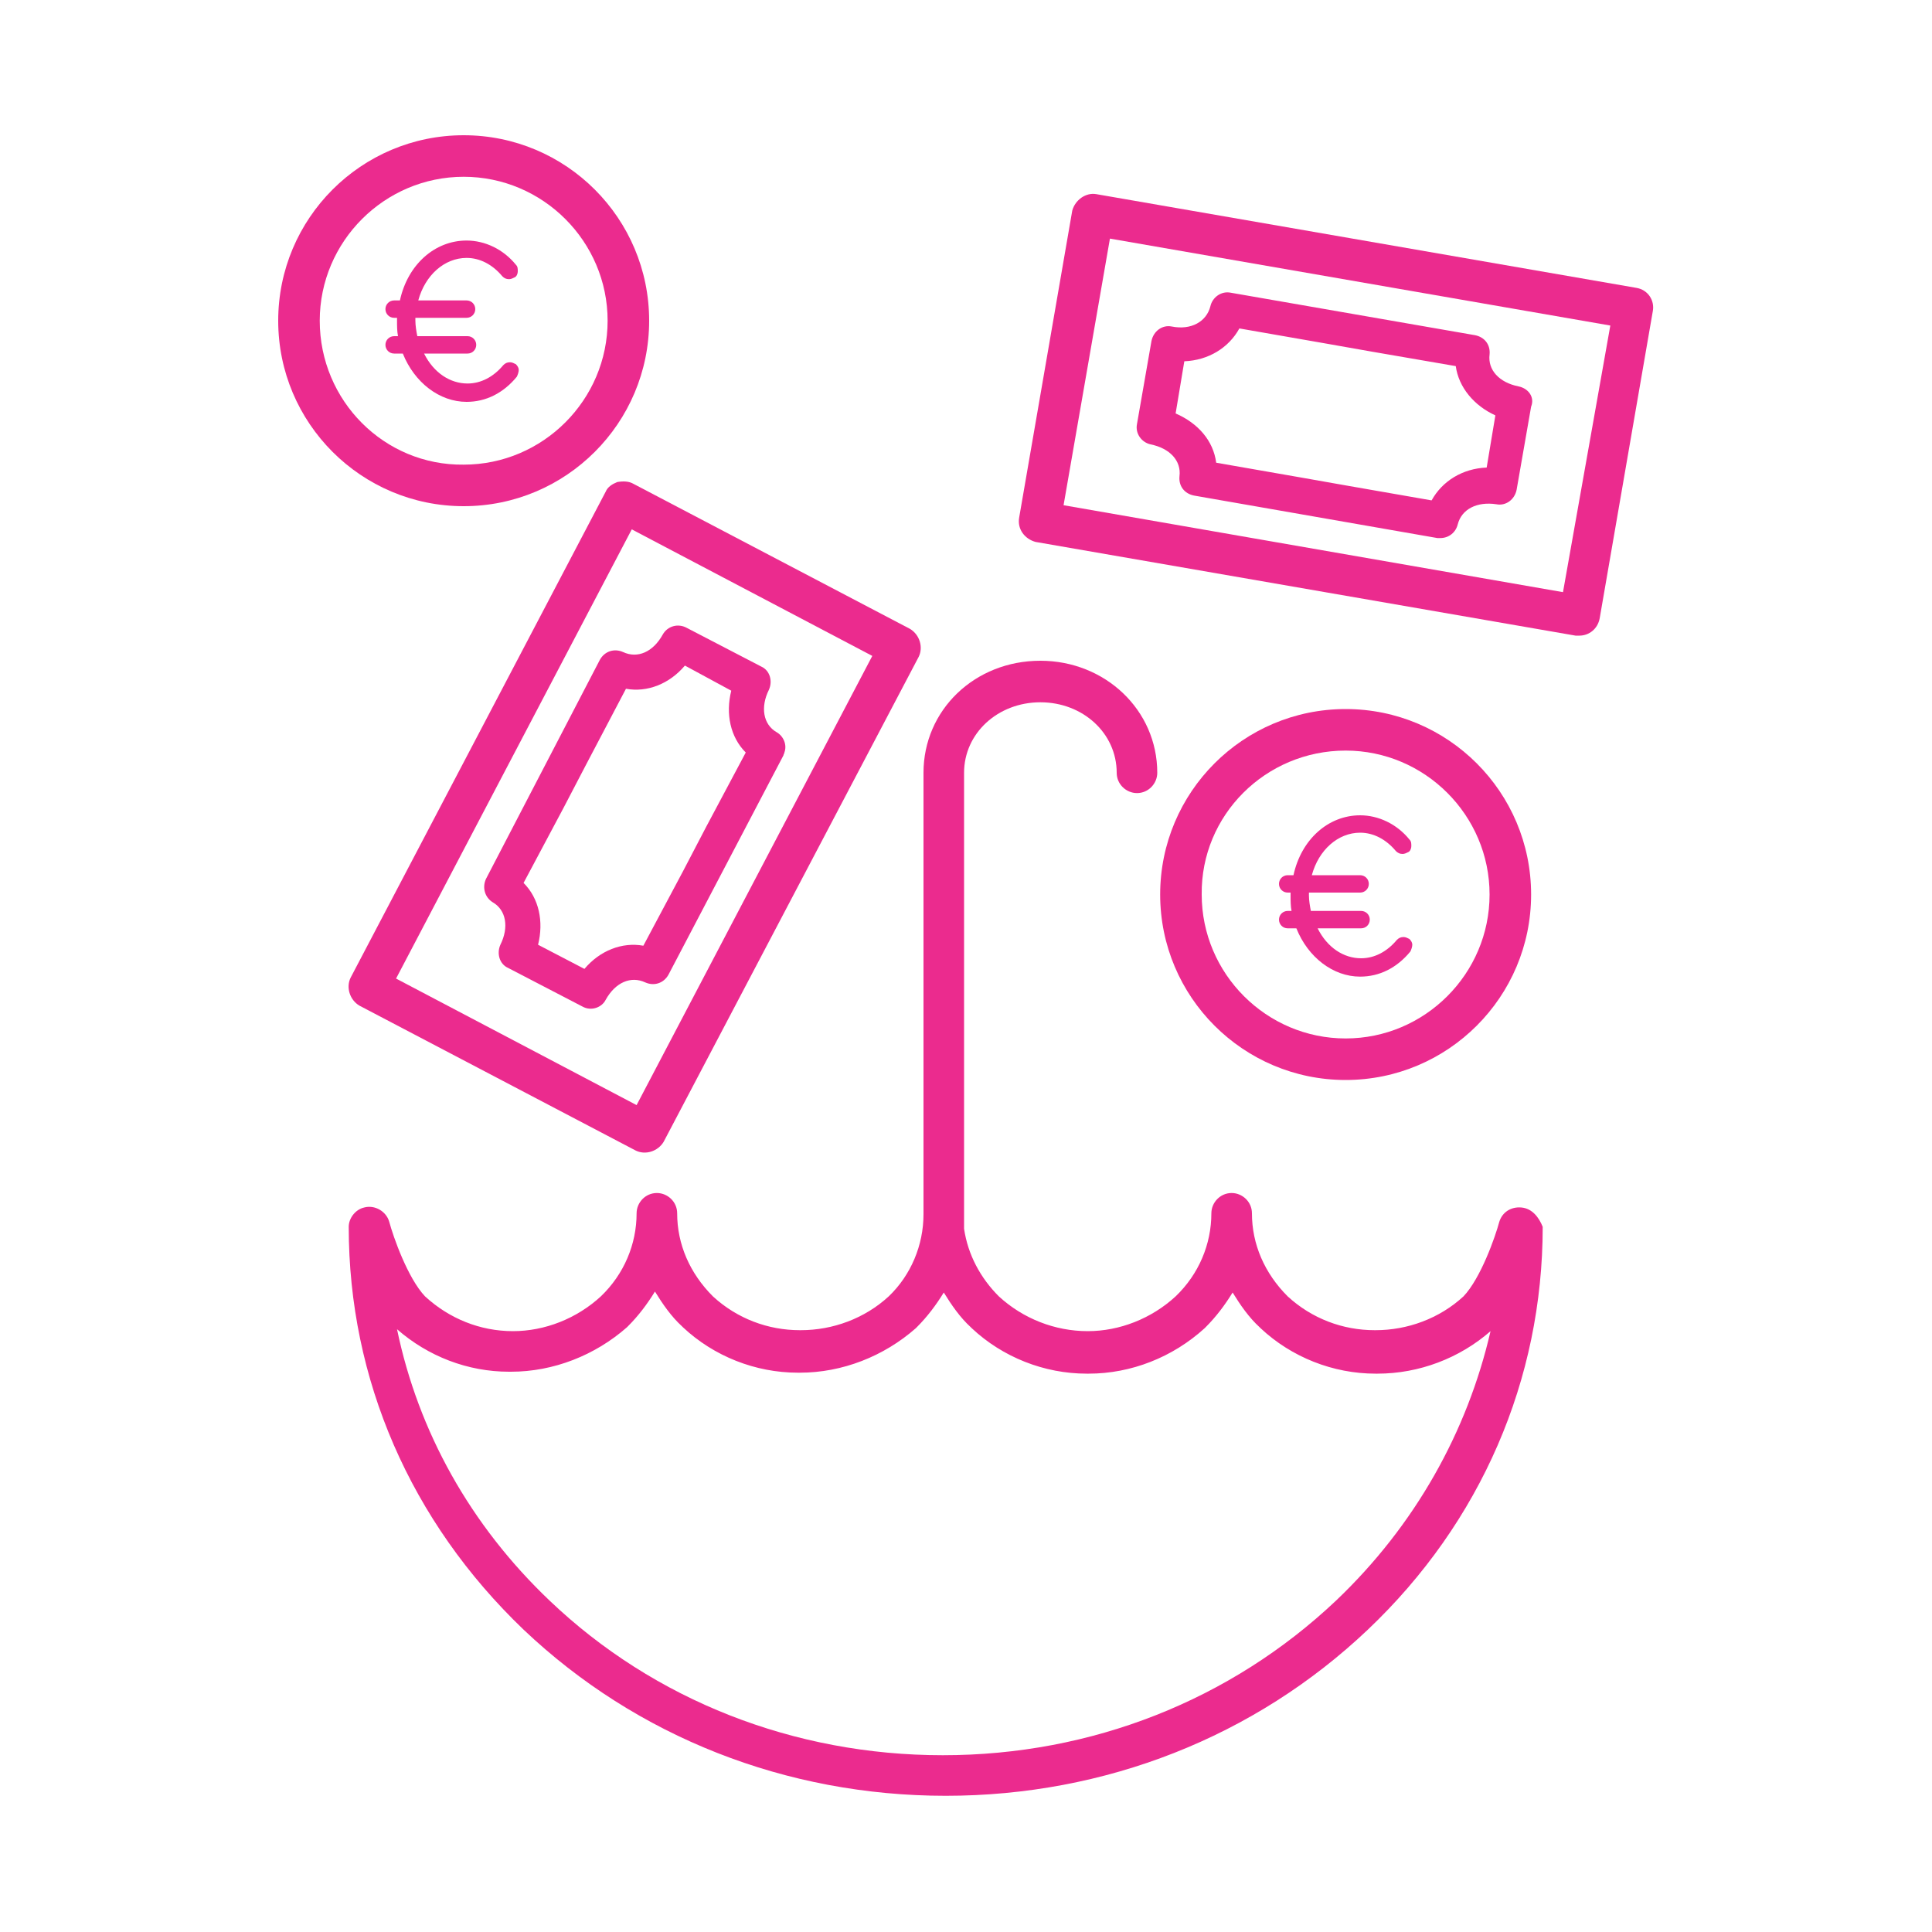<?xml version="1.0" encoding="utf-8"?>
<!-- Generator: Adobe Illustrator 24.3.0, SVG Export Plug-In . SVG Version: 6.00 Build 0)  -->
<svg version="1.1" id="Capa_1" xmlns="http://www.w3.org/2000/svg" xmlns:xlink="http://www.w3.org/1999/xlink" x="0px" y="0px"
	 viewBox="0 0 200 200" style="enable-background:new 0 0 200 200;" xml:space="preserve">
<style type="text/css">
	.st0{fill:#EB2B8E;}
	.st1{fill-rule:evenodd;clip-rule:evenodd;fill:#EB2B8E;}
	.st2{fill:#FFFFFF;}
	
		.st3{fill-rule:evenodd;clip-rule:evenodd;fill:none;stroke:#EB2B8E;stroke-width:5.175;stroke-linejoin:round;stroke-miterlimit:10;}
</style>
<g>
	<path class="st0" d="M157.5,125c-1.1-0.1-2,0.5-2.3,1.5c-0.4,1.5-1.9,5.8-3.7,7.7c-2.5,2.3-5.8,3.5-9.1,3.5c0,0-0.1,0-0.1,0
		c-3.3,0-6.5-1.2-9-3.5c-2.4-2.4-3.7-5.4-3.7-8.6c0-1.2-1-2.1-2.1-2.1c-1.2,0-2.1,1-2.1,2.1c0,3.2-1.3,6.3-3.7,8.6
		c-2.5,2.3-5.8,3.6-9.1,3.6h0c-3.4,0-6.7-1.3-9.2-3.6c-1.9-1.9-3.2-4.3-3.6-7V80c0-4.1,3.5-7.3,7.9-7.3c4.4,0,7.9,3.2,7.9,7.3
		c0,1.2,1,2.1,2.1,2.1c1.2,0,2.1-1,2.1-2.1c0-6.5-5.4-11.6-12.1-11.6c-6.8,0-12.1,5.1-12.1,11.6v45c0,0.2,0,0.4,0,0.7
		c0,3.2-1.3,6.3-3.6,8.5c-2.5,2.3-5.8,3.5-9.1,3.5c0,0-0.1,0-0.1,0c-3.3,0-6.5-1.2-9-3.5c-2.4-2.4-3.7-5.4-3.7-8.6
		c0-1.2-1-2.1-2.1-2.1c-1.2,0-2.1,1-2.1,2.1c0,3.2-1.3,6.3-3.7,8.6c-2.5,2.3-5.8,3.6-9.1,3.6h0c-3.4,0-6.6-1.3-9.1-3.6
		c-1.8-1.9-3.3-6.2-3.7-7.7c-0.3-1.1-1.5-1.8-2.6-1.5c-0.9,0.2-1.6,1.1-1.6,2c0,15.8,6.4,30.5,18.1,41.7
		c11.7,11.1,27.2,17.2,43.7,17.2c16.5,0,32-6.1,43.7-17.2c11.7-11.1,18.1-25.9,18.1-41.7C159.3,126,158.6,125.1,157.5,125L157.5,125
		z M138.3,165.7c-10.9,10.3-25.3,16-40.7,16c-15.4,0-29.9-5.7-40.7-16c-8.2-7.8-13.6-17.5-15.8-28.1c3.2,2.8,7.3,4.4,11.6,4.4h0.2
		c4.4,0,8.7-1.7,12-4.6c0,0,0.1-0.1,0.1-0.1c1.1-1.1,2-2.3,2.8-3.6c0.8,1.3,1.7,2.6,2.8,3.6c0,0,0,0,0.1,0.1c3.2,3,7.5,4.7,11.9,4.7
		c0.1,0,0.1,0,0.2,0c4.4,0,8.7-1.7,12-4.6c0,0,0.1-0.1,0.1-0.1c1.1-1.1,2-2.3,2.8-3.6c0.8,1.3,1.7,2.6,2.8,3.6c0,0,0,0,0.1,0.1
		c3.2,3,7.5,4.7,11.9,4.7h0.2c4.4,0,8.7-1.7,12-4.7c0,0,0.1-0.1,0.1-0.1c1.1-1.1,2-2.3,2.8-3.6c0.8,1.3,1.7,2.6,2.8,3.6
		c0,0,0,0,0.1,0.1c3.2,3,7.5,4.7,11.9,4.7c0.1,0,0.1,0,0.2,0c4.3,0,8.5-1.6,11.7-4.4C151.9,148.2,146.5,157.9,138.3,165.7
		L138.3,165.7z"/>
	<path class="st0" d="M67.2,33.2c0-10.6-8.6-19.2-19.2-19.2c-10.6,0-19.2,8.6-19.2,19.2c0,10.6,8.6,19.2,19.2,19.2l0,0
		C58.6,52.4,67.2,43.8,67.2,33.2z M33.1,33.2c0-8.2,6.7-14.9,14.9-14.9c8.2,0,14.9,6.7,14.9,14.9c0,8.2-6.7,14.9-14.9,14.9
		c0,0,0,0,0,0C39.8,48.2,33.1,41.5,33.1,33.2z"/>
	<path class="st0" d="M139.3,111.8c10.6,0,19.2-8.6,19.2-19.2c0-10.6-8.6-19.2-19.2-19.2c-10.6,0-19.2,8.6-19.2,19.2
		C120.1,103.2,128.7,111.8,139.3,111.8z M139.3,77.7c8.2,0,14.9,6.7,14.9,14.9c0,8.2-6.7,14.9-14.9,14.9c-8.2,0-14.9-6.7-14.9-14.9
		C124.3,84.4,131,77.7,139.3,77.7z"/>
	<path class="st0" d="M169.4,29.8L169.4,29.8l-55.9-9.7c-1.1-0.2-2.2,0.6-2.5,1.7l-5.5,31.8c-0.2,1.2,0.6,2.2,1.7,2.5l55.9,9.7
		c0.1,0,0.2,0,0.4,0c1,0,1.9-0.7,2.1-1.8l5.5-31.8C171.3,31.1,170.6,30,169.4,29.8z M161.8,61.3l-51.7-9l4.8-27.6l51.8,9L161.8,61.3
		z"/>
	<path class="st0" d="M157.2,40c-2-0.4-3.2-1.7-3-3.3c0.1-1-0.5-1.8-1.5-2l-25.3-4.4c-1-0.2-1.9,0.5-2.1,1.4c-0.4,1.6-2,2.5-4,2.1
		c-1-0.2-1.9,0.5-2.1,1.5l-1.5,8.6c-0.2,1,0.5,1.9,1.4,2.1c2,0.4,3.2,1.7,3,3.3c-0.1,1,0.5,1.8,1.5,2l25.2,4.4c0.1,0,0.2,0,0.3,0
		c0.9,0,1.6-0.6,1.8-1.4c0.4-1.6,2-2.4,4-2.1c1,0.2,1.9-0.5,2.1-1.5l1.5-8.6C158.9,41.1,158.2,40.2,157.2,40z M153.9,48.4
		c-2.5,0.1-4.6,1.4-5.7,3.4l-8.6-1.5l-5.1-0.9l-8.6-1.5c-0.3-2.3-1.9-4.1-4.2-5.1l0.9-5.4c2.5-0.1,4.6-1.4,5.7-3.4l8.6,1.5l5.1,0.9
		l8.7,1.5c0.3,2.2,1.9,4.1,4.1,5.1L153.9,48.4z"/>
	<path class="st0" d="M63.9,49.9c-0.5,0.2-1,0.5-1.2,1l-26.4,50.3c-0.5,1-0.1,2.3,0.9,2.9l28.6,15c1,0.5,2.3,0.1,2.9-0.9L95.1,68
		c0.5-1,0.1-2.3-0.9-2.9l-28.6-15C65.1,49.8,64.5,49.8,63.9,49.9L63.9,49.9z M90.3,67.9l-24.4,46.5L41,101.3l24.4-46.5L90.3,67.9z"
		/>
	<path class="st0" d="M68.6,65.7c-1,1.8-2.6,2.5-4.1,1.8c-0.9-0.4-1.9-0.1-2.4,0.8L50.3,91c-0.4,0.9-0.1,1.9,0.7,2.4
		c1.4,0.8,1.7,2.6,0.8,4.4c-0.4,0.9-0.1,2,0.8,2.4l7.7,4c0.9,0.5,2,0.1,2.4-0.7c1-1.8,2.6-2.5,4.1-1.8c0.9,0.4,1.9,0.1,2.4-0.8
		l11.9-22.7c0-0.1,0.1-0.2,0.1-0.3c0.3-0.8-0.1-1.7-0.8-2.1c-1.4-0.8-1.7-2.6-0.8-4.4c0.4-0.9,0.1-2-0.8-2.4l-7.7-4
		C70.2,64.5,69.1,64.8,68.6,65.7z M75.7,71.5c-0.6,2.4-0.1,4.8,1.5,6.4l-4.1,7.7l-2.4,4.6l-4.1,7.7c-2.2-0.4-4.5,0.5-6.1,2.4
		l-4.8-2.5c0.6-2.4,0.1-4.8-1.5-6.4l4.1-7.7l2.4-4.6l4.1-7.8c2.2,0.4,4.5-0.5,6.1-2.4L75.7,71.5z"/>
	<g>
		<path class="st0" d="M140.8,101.1c-2.8,0-5.4-2-6.6-5h-0.9c-0.5,0-0.9-0.4-0.9-0.9c0-0.5,0.4-0.9,0.9-0.9h0.4
			c-0.1-0.5-0.1-1.1-0.1-1.6c0-0.1,0-0.2,0-0.3h-0.3c-0.5,0-0.9-0.4-0.9-0.9c0-0.5,0.4-0.9,0.9-0.9h0.6c0.8-3.7,3.6-6.2,6.9-6.2
			c1.9,0,3.8,0.9,5.1,2.5c0.2,0.2,0.2,0.4,0.2,0.7c0,0.2-0.1,0.5-0.3,0.6c-0.2,0.1-0.4,0.2-0.6,0.2c-0.3,0-0.5-0.1-0.7-0.3
			c-1-1.2-2.3-1.9-3.7-1.9c-2.3,0-4.3,1.8-5,4.4h5c0.5,0,0.9,0.4,0.9,0.9c0,0.5-0.4,0.9-0.9,0.9h-5.3c0,0.1,0,0.2,0,0.3
			c0,0.5,0.1,1.1,0.2,1.6h5.2c0.5,0,0.9,0.4,0.9,0.9c0,0.5-0.4,0.9-0.9,0.9h-4.5c1,2,2.7,3.1,4.5,3.1c1.4,0,2.7-0.7,3.7-1.9
			c0.2-0.2,0.4-0.3,0.7-0.3c0.2,0,0.4,0.1,0.6,0.2c0.2,0.2,0.3,0.4,0.3,0.6s-0.1,0.5-0.2,0.7C144.6,100.2,142.8,101.1,140.8,101.1z"
			/>
		<path class="st0" d="M140.8,85.8c1.5,0,2.9,0.7,3.9,2c0.2,0.3,0.6,0.3,0.9,0.1c0.3-0.2,0.3-0.6,0.1-0.9c-1.3-1.6-3-2.4-4.9-2.4
			c-3.4,0-6,2.9-6.7,6.2h-0.8c-0.3,0-0.6,0.3-0.6,0.6c0,0.3,0.3,0.6,0.6,0.6h0.6c0,0.2,0,0.4,0,0.6c0,0.6,0.1,1.3,0.2,1.9h-0.8
			c-0.3,0-0.6,0.3-0.6,0.6c0,0.3,0.3,0.6,0.6,0.6h1.1c1,2.8,3.4,5,6.3,5c1.9,0,3.6-0.9,4.9-2.4c0.2-0.3,0.2-0.7-0.1-0.9
			c-0.3-0.2-0.7-0.2-0.9,0.1c-1.1,1.3-2.5,2-3.9,2c-2.3,0-4.1-1.6-5-3.7h5c0.3,0,0.6-0.3,0.6-0.6c0-0.3-0.3-0.6-0.6-0.6h-5.4
			c-0.1-0.6-0.2-1.2-0.2-1.9c0-0.2,0-0.4,0-0.6h5.6c0.3,0,0.6-0.3,0.6-0.6c0-0.3-0.3-0.6-0.6-0.6h-5.4
			C136,88.1,138.1,85.8,140.8,85.8z"/>
	</g>
	<g>
		<path class="st0" d="M48.3,41.6c-2.8,0-5.4-2-6.6-5h-0.9c-0.5,0-0.9-0.4-0.9-0.9c0-0.5,0.4-0.9,0.9-0.9h0.4
			c-0.1-0.5-0.1-1.1-0.1-1.6c0-0.1,0-0.2,0-0.3h-0.3c-0.5,0-0.9-0.4-0.9-0.9c0-0.5,0.4-0.9,0.9-0.9h0.6c0.8-3.7,3.6-6.2,6.9-6.2
			c1.9,0,3.8,0.9,5.1,2.5c0.2,0.2,0.2,0.4,0.2,0.7c0,0.2-0.1,0.5-0.3,0.6c-0.2,0.1-0.4,0.2-0.6,0.2c-0.3,0-0.5-0.1-0.7-0.3
			c-1-1.2-2.3-1.9-3.7-1.9c-2.3,0-4.3,1.8-5,4.4h5c0.5,0,0.9,0.4,0.9,0.9c0,0.5-0.4,0.9-0.9,0.9H43c0,0.1,0,0.2,0,0.3
			c0,0.5,0.1,1.1,0.2,1.6h5.2c0.5,0,0.9,0.4,0.9,0.9c0,0.5-0.4,0.9-0.9,0.9h-4.5c1,2,2.7,3.1,4.5,3.1c1.4,0,2.7-0.7,3.7-1.9
			c0.2-0.2,0.4-0.3,0.7-0.3c0.2,0,0.4,0.1,0.6,0.2c0.2,0.2,0.3,0.4,0.3,0.6c0,0.2-0.1,0.5-0.2,0.7C52.1,40.7,50.3,41.6,48.3,41.6z"
			/>
		<path class="st0" d="M48.3,26.4c1.5,0,2.9,0.7,3.9,2c0.2,0.3,0.6,0.3,0.9,0.1c0.3-0.2,0.3-0.6,0.1-0.9c-1.3-1.6-3-2.4-4.9-2.4
			c-3.4,0-6,2.9-6.7,6.2h-0.8c-0.3,0-0.6,0.3-0.6,0.6c0,0.3,0.3,0.6,0.6,0.6h0.6c0,0.2,0,0.4,0,0.6c0,0.6,0.1,1.3,0.2,1.9h-0.8
			c-0.3,0-0.6,0.3-0.6,0.6c0,0.3,0.3,0.6,0.6,0.6H42c1,2.8,3.4,5,6.3,5c1.9,0,3.6-0.9,4.9-2.4c0.2-0.3,0.2-0.7-0.1-0.9
			c-0.3-0.2-0.7-0.2-0.9,0.1c-1.1,1.3-2.5,2-3.9,2c-2.3,0-4.1-1.6-5-3.7h5c0.3,0,0.6-0.3,0.6-0.6c0-0.3-0.3-0.6-0.6-0.6h-5.4
			c-0.1-0.6-0.2-1.2-0.2-1.9c0-0.2,0-0.4,0-0.6h5.6c0.3,0,0.6-0.3,0.6-0.6c0-0.3-0.3-0.6-0.6-0.6h-5.4
			C43.5,28.6,45.6,26.4,48.3,26.4z"/>
	</g>
</g>
</svg>
